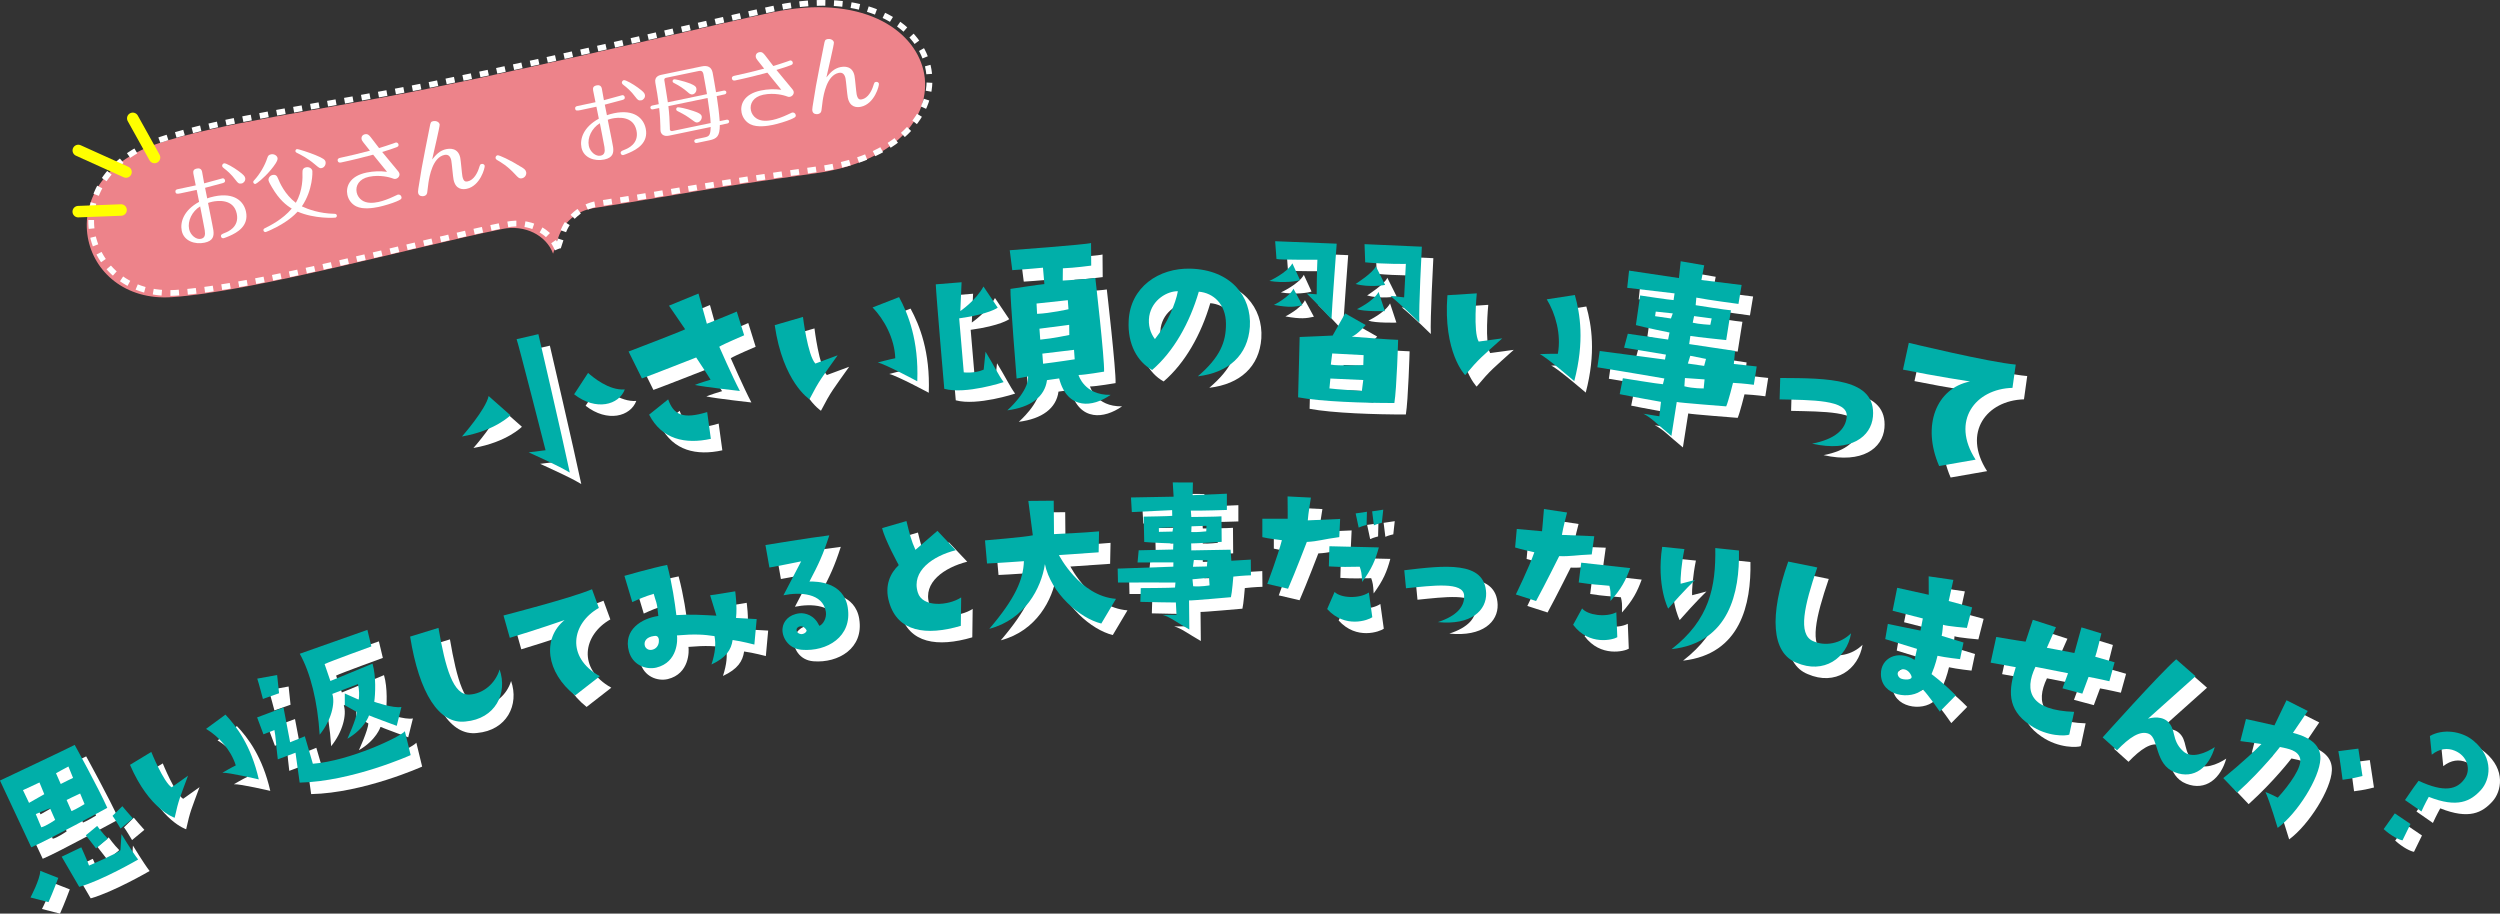 <?xml version="1.0" encoding="UTF-8"?><svg id="_レイヤー_2" xmlns="http://www.w3.org/2000/svg" viewBox="0 0 870.54 318.14"><rect x="0" y="0" width="870.54" height="318.14" fill="#333333" stroke="none"/><defs><style>.cls-1{fill:#fed600;stroke:#ff0;stroke-linecap:round;stroke-miterlimit:10;stroke-width:4px;}.cls-2{fill:none;stroke:#fff;stroke-dasharray:0 0 3 3;stroke-linejoin:round;stroke-width:2px;}.cls-3{fill:#fff;}.cls-3,.cls-4,.cls-5{stroke-width:0px;}.cls-4{fill:#ed838a;}.cls-5{fill:#00afa9;}</style></defs><g id="mv"><path class="cls-3" d="M41.37,285.3s-21.03,11.48-26.49,13.74l-10.89-23.24s24.22-11.42,26.02-12.42c0,0,8.2,14.88,11.35,21.91ZM17.75,276.47l-5.75,2.67,2.11,4.43,5.31-3.02-1.68-4.09ZM18.04,307.25l6.26,2.45s-1.96,5.27-3.41,8.44l-6.28-1.62s3.34-6.28,3.42-9.28ZM21.44,285.52c-.61.02-4.98,1.97-4.98,1.97l1.92,4.59c1.67-.39,4.83-2.58,4.83-2.58l-1.76-3.98ZM27.82,270.91c-.84.4-4.32,2.34-4.32,2.34l1.65,3.75c.87-.48,4.29-2.12,4.29-2.12l-1.62-3.98ZM31.59,312.83l-6.12-10.51,6.84-3.27s2.32,5.16,2.69,6.36c0,0,9.83-4.21,10.94-5.36l.35-5.61s3.64,6.04,5.81,8.86c0,0-12.56,7.3-20.52,9.52ZM31.9,280.32c-1.32.56-4.71,2.25-4.71,2.25l1.71,3.87c1.57-.61,4.55-2.45,4.55-2.45l-1.54-3.67ZM33.89,294.86l3.95-3.26s1.87,2.62,3.7,4.43l-4.09,3.4s-3.04-3.92-3.56-4.57ZM45.99,292.53s-2.13-3.6-2.81-4.44l3.42-3.36s3.05,3.64,3.67,4.24l-4.29,3.56Z"/><path class="cls-3" d="M49.27,270.33l7.41-4.5s4.26,10.54,7.09,12.33l5.71-4.06c-2.78,7.55-3.27,8.3-4.66,14.66,0,0-8.83-2.78-15.55-18.43ZM86.1,270.53c-1.71-5.55-6.15-10.23-10.35-12.72l6.75-4.97c3.84,4.05,8.92,10.75,11.62,22.56,0,0-10.44-2.45-12.68-2.32,0,0,3.25-1.89,4.66-2.55Z"/><path class="cls-3" d="M108.35,276.54l-1.45-10.43-6.17,2.31c-.69-5.69-.69-7.73-1.17-10.2l-3.82,1.48s-1.73-4.53-2.21-5.88l9.19-3.45,2.3,12.1,5.13-2.08,2.79,9.56c12.89-1,30.6-9.43,32.04-11.33l2.02,8.32s-20.41,9.19-38.66,9.58ZM93.57,240.31l6.93-1.26.67,6.35-5.62,1.99s-1.48-5.67-1.97-7.08ZM143.78,250.18l-1.63,6.57s-8.86-3.26-9.65-3.64c0,0-1.41,4.58-7.54,8.13,0,0,3.22-6.94,3.29-9.33l-4.19-2.34v-4.09s4.86,2.17,4.86,2.17c.19-1.71.22-3.11-.27-5.44l-8.94,3.42c1.08,3.24-.36,9.22-4.4,14.21-.74-11.6-3.18-21.48-6.93-28.19l23.55-8.32,1.38,5.77s-14.37,5.21-16.28,6.15l2.01,5.88s9.85-4.01,14.67-6.04c1.3,4.42.98,10.79.61,13.29,0,0,6.7,2.37,9.46,1.79Z"/><path class="cls-3" d="M156.68,222.64c2.4,14.01,5.14,23.57,10.81,23.22,4.79-.27,9.02-3.88,10.48-8.73,2.88,8.28-1.45,17.18-11.88,18.11-9.15,1.07-16.11-9.76-19.28-29.57l9.86-3.03Z"/><path class="cls-3" d="M212.87,239.47l-8.61,6.7c-10.17-8.1-11.51-19.82-3.67-26.26,0,0-9.59,3.36-19.07,6.19l-2.19-7.78s23.71-6.1,30.82-9.14l2.38,6.51c-9.52,5.4-11.57,17.15.34,23.78Z"/><path class="cls-3" d="M260.3,219.18l7.19.4-.81,8.87s-4.43-1.17-7.57-1.59c-.5,3.4-2.21,6.11-7.36,8.52,1.34-4.22,1.57-7.06,1.05-9.87-3.67-.57-6.89-.78-13.07-.25.22,1.35.43,9.37-7.24,11.22-3.64.82-8.2-.95-9.49-5.63-2.1-7.62,4.51-11.54,10.24-12.36-.46-5.24-.91-4.95-1.61-7.72-3.28,1-5.14,1.84-7.46,2.89l-2.74-9.14s9.76-2.8,14.88-3.81c1.81,6.86,2.65,12.97,3.21,17.48,5.2-.33,8.81-.06,13.94.2l-2.18-7.1s5.98-.87,8.73-1.38c0,0,.75,5.11.29,9.27ZM233.43,226.7c-.21-1.29-.99-1.38-1.78-1.22-2.59.35-3.6,1.9-3.06,3.56.5,1.17,1.88,1.7,3.36.89,1.25-.71,1.59-2.11,1.48-3.23Z"/><path class="cls-3" d="M299.2,215.56c1.64,10.19-7.28,15.39-15.95,14.71-5.03-.39-7.12-4.77-6.75-7.54.26-2.31,2.07-4.74,5.97-5.18,1.8-.16,5.13.56,6.81,4.38,1.26-.39,2.65-2.69,2.3-4.9-1.05-6.57-9.1-6.91-14.77-5.75l6.16-11.81s-8.29,1.71-11.05,2.15l-1.38-7.83s16-2.63,22.24-3.38c-2.23,6.9-3.74,10.04-6.92,16.09,2.7-.06,11.92.16,13.35,9.06ZM284.86,223.47c-.28-.58-.95-1.23-1.67-1.37-1.09-.14-2.1.65-1.76,1.6.34.95,1.18,1.07,1.63,1.12,1.37-.09,1.91-1.06,1.8-1.36Z"/><path class="cls-3" d="M323.6,210.32c1.57,5.26,10.57,4.69,15.1,1.71l-.13,9.9c-12.15,3.58-21.97,2.06-24.94-8.17-1.78-5.98.52-10.33,3.33-12.98,0,0-4.87-8.81-5.79-12.89l8.47-2.45c1.09,4.44,1.69,6.87,3.13,10.02l7.66-6.61,6.37,6.75c-7.96,2.01-15.53,7.23-13.2,14.72Z"/><path class="cls-3" d="M347.01,192.17s14.12-1.15,16.63-1.77l-1.56-11.97,8.84-.08.1,11.64s11.12-.5,15.69-.96l-.15,7.3-13.83.95s7.27,14.3,19.87,15.25l-5.11,8.6c-7.49-1.82-17.53-10.56-19.64-20.69-1.26,8.38-6.95,19.26-19.36,22.53,9.13-10.7,11.83-17.19,12.05-23.56,0,0-9.3.68-12.84.81l-.71-8.05Z"/><path class="cls-3" d="M413.46,213.8s-9.51-.1-12.37-.22l.14-4.79s10.63-.05,11.93-.2l.15-1.74s-17.03-.06-20.01,0l-.11-4.85s15.9-.54,19.38-.68l.03-1.49s-11.62,0-12.49.03l.4-4.24s8.63-.19,11.99-.27l.08-2.11s-7.77-.26-10.14-.52l-.19-8.82s9.07-.14,9.94-.28l-.04-1.99s-13.29.67-14.03.68l-.3-5.09,14.85-.27-.3-4.97,7.02.03-.09,4.41,11.92-.51v5.66s-8.94.32-12.55.22l.17,2.23s9.38-.08,10.5-.23l.07,8.89s-9.06.57-10.62.55l.05,2.42,13.67-.24.27,3.85,6.77-.4.06,5.47s-2.73.06-6.14.45c0,0-.44,5.6-.84,7.17,0,0-13.83,1.24-14.58,1.13l.1,10.13c-4.41-2.51-6.75-4.39-9.25-5.08l4.78-.04-.22-4.28ZM412.56,187.53l-5.03.3.03,1.37c1.99-.04,4.72-.1,4.72-.1l.28-1.56ZM418.82,189.26c1.87.15,5.22-.24,5.22-.24l.08-1.93-5.22.18-.08,1.99ZM419.24,205.72l.24,2.42c2.62.25,5.71-.31,5.71-.31l-.18-2.67-5.77.56ZM419.4,201.36l4.85-.11.2-2.12-4.73-.14-.32,2.37Z"/><path class="cls-3" d="M443.57,191.03v-6.4s5.83.03,8.82,0c0,0,.04-3.67-.04-7.77l8.13.41s-.96,5.76-1.09,7.93l11.27-.5-.3,6.33c-5.55.72-7.31,1.48-11.3,1.68,0,0-4.02,10.52-6.54,16.3l-7.23-1.69s3.75-9.97,5.08-15.22c0,0-5.02-.57-6.81-1.06ZM466.14,216.08l2.59-5.96c2.12,2.17,8.51,2.47,11.93.2l1.2,8.61c-1.4,1.02-9.5,4.03-15.71-2.85ZM484.13,194.62c-1.18,4.38-2.38,7.33-5.8,12.03-.16-3.11-.33-3.74-.85-5.31-4.23,0-5.54.22-10.75-.11l.19-7.02,17.21.41ZM477.11,187.72l-1.05-4.94,3.93-.58-.12,4.6s-1.63.39-2.76.92ZM485.17,186.07s-1.63.33-2.76.86l-.61-4.87,3.87-.58-.5,4.59Z"/><path class="cls-3" d="M513.84,211.39c-.26-4.94-10.9-3.48-20.25-2.55l-.6-6.27c13.95-1.65,28.1-3.41,28.51,7.96.19,5.93-5.13,11.27-16.82,10.1,6.57-2.13,9.37-5.42,9.15-9.23Z"/><path class="cls-3" d="M531.59,194.63l.58-6.44s5.88.57,8.79.8c0,0,.36-3.59.67-7.74l8.05,1.21s-1.48,5.64-1.8,7.8l11.27.46-.88,6.34c-5.53.22-7.41.75-11.33.59,0,0-5.02,10.1-8.05,15.63l-7.05-2.28s4.71-9.64,6.44-14.69c0,0-4.94-1.09-6.69-1.67ZM551.79,221.56l3.12-5.7c1.91,2.35,8.25,3.23,11.92,1.35l.34,8.68c-1.42.89-9.82,3.09-15.38-4.33ZM554.61,199.93l17.05,1.9c-1.57,4.26-3.04,7.15-6.87,11.45.11-3.05,0-3.75-.37-5.3-4.2-.44-5.53-.34-10.69-1.15l.88-6.9Z"/><path class="cls-3" d="M594.23,205.95s-3.9,3.76-9.34,9.98c0,0-4.11-7.86-2.1-21.51l7.75.78c-1.05,5.18-1.45,10.28-1.31,12.07l5-1.31ZM609.53,195.7c.29,14.6-3.36,32.07-23.46,34.35,13.23-10.28,15.43-21.63,15.22-35.21l8.24.86Z"/><path class="cls-3" d="M636.8,201.61c-4.59,13.45-6.75,23.16-1.61,25.57,4.33,2.05,9.78.91,13.38-2.66-1.43,8.65-9.49,14.39-19.09,10.22-8.55-3.44-9.48-16.27-2.79-35.19l10.11,2.05Z"/><path class="cls-3" d="M661.34,221.24s9.8,2.06,11.4,2.34l.82-4.22s-8.85-2.26-10.53-2.69l1.6-7.99,10.99,2.43-.03-6.42,8.6,1.24-1.62,7.35,8.16,2.21-1.83,7.16s-7.09-.6-8.31-1.1c0,0-.21,2.83-.47,3.86l7.61,2.33-1.22,5.78s-5.24-.57-7.84-1.17c0,0-.7,3.22-2.08,6.39,0,0,4.16,3.05,8.43,7.41l-5.55,5.64s-3.93-5.69-5.91-7.73c-4.12,3.82-14.54,2.44-14.6-5.34-.08-5.47,5.74-8.66,11.72-4.95,0,0,.65-3.04.85-3.82l-11.06-3.41.9-5.28ZM666.46,237.05c-2.16.15-2.03,2.43-.68,3.16.95.56,4.43.75,3.8-.82-.46-1.21-1.61-2.47-3.12-2.34Z"/><path class="cls-3" d="M738.54,241.22s-4.98-1.13-7.27-1.51l-2.17,5.83-6.91-1.85,1.93-5.26s-6.44-1.25-11.34-2.23c-4.12,8.62-1.7,15.14,13.47,15.68l-1.7,7.93c-1.05.46-7.61.86-13.67-3.33-8.18-5.55-7.47-12.35-4.96-20.16,0,0-7.52-1.32-8.75-1.57l1.95-8.95s9.52,1.61,10.22,1.63l2.52-7.61,8.05,2.59-3.16,7.16s6.95,1.28,9.58,1.82l2.46-8.93,6.95,2.12s-1.8,7.38-2.15,8.11l6.75,1.93-1.82,6.59Z"/><path class="cls-3" d="M775.22,264.15c-1.91,6.84-7.12,11.45-13.94,8.75-6.96-2.68-5.55-11.81-8.96-13.35-3.08-1.36-6.95,1.35-11.14,5.72l-5-4.49s19.44-21.76,25.6-27.21l6.74,5.9s-15.22,13.63-16.56,14.8c0,0,3.98-1.35,6.65.79,3.36,2.78,1.3,6.53,5.56,10.49,2.95,2.83,8.1.58,11.05-1.4Z"/><path class="cls-3" d="M784.13,262.05l1.95-7.67s5.75,1.23,9.91,2.21l4.21-8.75,7.4,3.73s-3.5,5.21-5.16,7.62c6.68,1.74,9.76,4.7,9.55,9.12-.28,6.54-7.91,18.85-14.87,23.98,0,0-2.73-9.19-4.25-12.51,1.32.55,2.58,1.07,4.29,1.97,4.03-4.39,8.63-10.82,7.75-13.74-.81-2.76-4.08-3.3-7-3.9,0,0-5.9,7.78-14.9,15.91l-4.83-5.08s7.72-6.16,13.29-11.86c0,0-3.35-.51-7.38-1.03ZM819.72,275.52s-1.02-7.95-1.47-9.95l6.96-.89,1.44,9.54c-2.96.66-2.51.71-6.93,1.31Z"/><path class="cls-3" d="M834.03,292.71l3.88-5.48,5.46,3.7-2.78,5.69c-1.13-.16-3.83-1.44-6.55-3.91ZM850.78,266.8l-.65-6.52c4.45-2.55,11.01-1.83,15.21,1.69,7.34,6.15,5.65,13.7,2.6,17.07-3.59,3.98-8.18,6.42-18.2,2.44,0,0-1.36,2.4-2.56,5.09l-5.72-3.98c1.08-1.52,2.47-3.74,4.73-6.71,8.99,4.21,13.49,3.11,16.15-.88,2.12-3.08.86-7.78-3.54-9.59-2.49-1.04-5.25-.8-8.02,1.38Z"/><path class="cls-3" d="M181.74,148.61s-5.21,5.34-16.88,7.39c0,0,8.31-9.41,9.29-14.1l7.59,6.71ZM188.1,161.51l5.87-.73s-9.6-37.65-10.08-38.67l7.58-1.75s8.35,35.91,10.94,48.2c-4.93-2.89-8.94-4.49-14.32-7.05ZM208.78,133.86c1.63,1.42,7.23,6.19,12.79,5.75-2.02,5.4-10.02,7.63-17.65,1.69l4.85-7.44Z"/><path class="cls-3" d="M261.66,140.15s-12.12-1.34-15.7-2.1c0,0,1.31-.61,5.48-1.84,0,0-3.9-6.15-5.02-7.73,0,0-16.15,6.35-18.89,7.3l-4.65-9.37s17.51-6.68,19.7-7.75l-5.63-8.22,10.27-4.22,2.92,10.51s8.49-3.36,10.42-4.24l2.57,8.26s-7.2,3.05-8.67,3.99c0,0,4.53,10.36,7.18,15.4ZM250.25,147.49l1.28,9.32c-8.97,1.96-17.07.17-21.5-8.42l6.63-5.33c1.99,5.53,5.24,6.95,13.59,4.43Z"/><path class="cls-3" d="M273.77,117.22l9.84-2.86s1.62,13.34,4.31,16.24l7.77-2.88c-5.49,7.77-6.28,8.47-9.82,15.31,0,0-9.23-5.89-12.1-25.8ZM315.75,128.75c-.24-6.86-3.88-13.56-7.91-17.69l9.23-3.6c3.14,5.81,6.88,15.01,6.34,29.31,0,0-11.17-6-13.76-6.54,0,0,4.29-1.16,6.1-1.48Z"/><path class="cls-3" d="M338.84,102.26l-.44,10.05s5.4-3.64,8.06-8.54l4.96,7.37s-3,2.28-13.42,3.71l1.6,18.81s3.79.46,6.93-.95l.65-6.23c3.1,5.07,4.5,8.14,6.3,10.58,0,0-13.23,4.36-20.67,2.33,0,0-2.8-32.19-2.96-36.38l9-.73ZM390.69,141.53c-3.22,2.22-6.82,3.45-9.95,2.94-3.5-.55-6.49-3.13-7.93-8.7l-4.23.6c-.75,5.8-5.71,9.48-13.81,10.51,0,0,7.48-6.51,7.23-11.8l-4,.73s-2.33-28.69-2.14-31.21c0,0,10.19-1.56,11.81-1.68l-.49-5.71s-6.36.61-10.69.86l-.88-6.93s26.59-1.95,28.31-2.52l.06,7.87s-5.76.79-9.87.94l-.05,4.27s9.39-.54,11.35-.91c0,0,3.24,28.11,3.05,32.62,0,0-6.76,1.16-8.9,1.17,0,0,1.99,7.07,11.11,6.92ZM365.13,113.29c4.62-.19,10.93-1.61,10.93-1.61l-.23-3.15-10.89,1.17.19,3.59ZM366.23,122.27c4.39-.4,10.12-1.63,10.12-1.63l-.04-3.53-10.36,1.35.28,3.81ZM377.98,125.82l-11.02,1.32.26,3.52c4.67-.56,11.01-1.54,11.01-1.54l-.24-3.3Z"/><path class="cls-3" d="M430.9,116.71c-.05-6.83-4.38-10.72-9.46-11.14-3.18,10.93-8.8,20.88-16.24,27.26-5.12-2.84-8.61-8.95-8.18-17.11.52-11.69,10.46-18.48,21.55-18.17,13.89.4,21.33,9.52,20.65,20.26-.7,9.86-7.34,15.93-18.12,17.23,7.81-6.68,9.84-12.01,9.8-18.32ZM414.16,105.41c-3.53-.08-8.98,2.81-9.98,8.7-.46,3.17.4,5.87,1.98,7.97,4.24-5.29,7.26-12.47,7.99-16.67Z"/><path class="cls-3" d="M446.03,101.83s6.27-2.88,7.99-6.13l2.67,5.82c-1.04.41-5.62,1.14-10.66.31ZM447.6,110.18s5.46-2.76,6.8-5.65l3.12,5.76c-2.66.57-4.44.88-9.92-.11ZM459.04,106.22l3.45.26s.05-8.23.25-12.04c0,0-12.93.09-14.25-.25l-.46-6.19s19.15.78,21.43.85c0,0-1.72,23.16-1.82,26.32,0,0-5.82-6.36-8.6-8.95ZM489.53,144.33c-10.36.03-25.7-.48-33.51-1.98l.54-21c5.52-.19,8.39-.39,11.48-.5,0,0,3.43-6.13,4.37-7.72l7.14,4.06s-2.98,3.43-4.83,4.03c0,0,13.78,1.11,16.13,1.12,0,0-.48,16.96-1.31,22ZM478.7,136.33l-11.44-.52-.33,3.44c1.61.27,11.29.89,11.29.89l.49-3.8ZM467.41,130.96c2.48.52,11.31.15,11.31.15l.11-3.45-10.93-.58-.49,3.88ZM483.09,96.72l3.24,6.5s-5.4,1-10.28-.34c0,0,6.15-3.91,7.04-6.16ZM484.04,105.65l2.21,6.69s-7.43.2-9.75-.69c0,0,5.82-2.75,7.54-6ZM499.11,89.9s-1.15,21.64-.87,26.42c0,0-5.98-5.93-10.13-9.3,0,0,3.22.33,4.83.53l.6-11.66s-6.98.14-14.16-.54l-.23-6.33,19.96.88Z"/><path class="cls-3" d="M508.01,106.8l10.23-.65s-1.33,13.37.66,16.79l8.21-1.12c-7.05,6.38-7.98,6.89-12.92,12.8,0,0-7.72-7.76-6.18-27.82ZM546.46,127.22c1.26-6.75-.83-14.08-3.86-18.99l9.79-1.5c1.8,6.35,3.44,16.15-.21,29.98,0,0-9.59-8.29-12-9.39,0,0,4.44-.2,6.28-.11Z"/><path class="cls-3" d="M582.39,143.93s-11.07-1.97-14.38-2.68l1.1-5.55s12.4,2.02,13.94,2.09l.51-2s-19.84-3.39-23.33-3.9l.82-5.67s18.64,2.48,22.72,2.99l.33-1.73s-13.55-2.26-14.57-2.41l1.3-4.86s10.1,1.46,14.03,2.03l.5-2.45s-9.01-1.82-11.72-2.59l1.49-10.32s10.6,1.61,11.64,1.61l.34-2.33s-15.62-1.82-16.49-1.94l.65-5.99,17.36,2.59.62-5.85,8.18,1.41-.97,5.13,14,1.73-1.1,6.59s-10.49-1.37-14.67-2.2l-.23,2.64s10.95,1.74,12.28,1.78l-1.65,10.37s-10.67-1.1-12.48-1.44l-.41,2.83,15.98,2.39-.43,4.54,7.96.86-1,6.39s-3.2-.46-7.25-.68c0,0-1.6,6.45-2.37,8.19,0,0-16.37-1.26-17.22-1.53l-1.86,11.83c-4.65-3.79-7.01-6.43-9.79-7.73l5.58.88.58-5.04ZM586.48,113.13l-5.92-.63-.23,1.6c2.33.34,5.52.8,5.52.8l.63-1.76ZM590.72,135.64l-.19,2.87c3,.81,6.72.75,6.72.75l.31-3.15-6.83-.47ZM591.74,130.59l5.67.82.65-2.43-5.48-1.09-.84,2.7ZM593.43,116.37c2.15.53,6.13.74,6.13.74l.47-2.23-6.12-.81-.48,2.3Z"/><path class="cls-3" d="M647.07,148.99c.41-5.83-12.28-5.66-23.38-5.92l.21-7.45c16.6.08,33.45.06,32.29,13.45-.64,6.99-7.65,12.48-21.19,9.42,8.02-1.55,11.77-5,12.07-9.5Z"/><path class="cls-3" d="M691.94,164.06l-12.7,2.22c-6.11-14.1-1.01-27.07,10.74-29.44,0,0-11.88-1.81-23.33-4.13l2.03-9.33s28.12,6.8,37.23,7.57l-1.13,8.11c-12.93.35-21.59,11.48-12.84,25Z"/><path class="cls-4" d="M192.6,88.33c-2.41-6.49-9.91-10.16-17.6-8.61-29.91,6.03-87.12,21.9-115.25,23.76-32.55,2.16-43.51-40.14-5.33-53.31,20.97-7.23,58.01-11.85,94.47-19.26,50.44-10.25,101.25-22.7,120.28-26.66,60.89-12.67,73.86,47.88,14.76,56.1-41.72,5.81-45.98,7.26-77.31,12.13-5.9.92-10.6,5.21-12.26,10.36l-1.76,5.47h0Z"/><path class="cls-2" d="M194.13,86.8c-2.41-6.49-9.91-10.16-17.6-8.61-29.91,6.03-87.12,21.9-115.25,23.76-32.55,2.16-43.51-40.14-5.33-53.31,20.97-7.23,58.01-11.85,94.47-19.26,50.44-10.25,101.25-22.7,120.28-26.66,60.89-12.67,73.86,47.88,14.76,56.1-41.72,5.81-45.98,7.26-77.31,12.13-5.9.92-10.6,5.21-12.26,10.36l-1.76,5.47h0Z"/><path class="cls-3" d="M77.44,62.11c.34-.07.8.1.91.65.11.55-.13.81-.78,1-2.55.71-3.65,1-6.16,1.64.26,1.23.48,2.45.74,3.68.61-.22,1.43-.48,2.46-.69,7.09-1.47,10.31,1.78,11.05,5.34,1.04,4.99-3.12,7.3-5.79,8.45-.66.29-1.74.72-1.99.77-.46.1-.85-.18-.94-.64-.11-.55.23-.77,1.36-1.21,1-.39,5.12-2.02,4.14-6.7-1.08-5.19-6.55-4.57-8.5-4.16-.6.13-1.11.29-1.5.43,1.49,7.44,1.76,8.89,1.86,9.52.26,1.98-.04,3.69-3.08,4.32-3.36.7-7.19-.57-7.93-4.13-.64-3.07.72-7.19,6.04-10.09-.23-1.24-.56-2.82-.84-4.17-1.8.4-3.72.8-5.53,1.18-1.29.27-1.72.24-1.86-.45-.11-.52.18-.85.7-.95.75-.16,6.03-1.25,6.36-1.35-.13-.63-.73-3.53-.83-4.11-.12-.87-.01-1.49,1.22-1.75.57-.12,1.56-.14,1.82,1.12.13.6.62,3.4.72,4.04,1.42-.39,5.97-1.66,6.32-1.73ZM65.84,79.74c.45,2.15,2.46,3.77,4.1,3.43,1.38-.29,1.62-1.29,1.35-3.01-.19-1.19-1.3-6.68-1.6-8.29-2.84,1.73-4.42,5.11-3.84,7.87ZM82.14,62.81c-1.66-2.23-3.1-3.4-4.17-4.22-.36-.28-.54-.46-.6-.71-.09-.43.2-.91.66-1.01.63-.13,3.29,1.41,4.91,2.6,1.98,1.44,2.32,1.94,2.44,2.52.2.95-.56,1.76-1.19,1.89-.98.2-1.34-.11-2.05-1.07Z"/><path class="cls-3" d="M88.5,62.78c1.96-2.11,3.73-5.12,4.58-7.78.22-.67.43-1.08,1.29-1.26.95-.2,2.07.32,2.28,1.29.19.92-1.2,2.73-2.3,4.07-2.59,3.11-5.09,4.89-5.38,4.95-.29.06-.68-.13-.77-.53-.07-.34.12-.56.29-.75ZM94.69,65.2c-.33-.56-1.07-1.81-1.17-2.33-.17-.83.42-1.73,1.39-1.94,1.03-.21,1.52.25,1.84,1.08.67,1.66,2.41,5.67,6.25,8.61,2.51-4.2,2.37-9.03,2.32-10.42-.05-1.1.24-1.73,1.27-1.94.98-.2,1.98.31,2.18,1.25.05.23.24,6.63-3.66,12.35,2.12,1,6.15,2.49,11.32,2.59.39,0,.77.11.86.54.08.37-.18.73-.52.8-.26.05-7.14.5-13.13-2.09-1.17,1.26-3.77,3.78-9.17,6.28-.19.1-1.64.76-1.93.82-.34.07-.72-.15-.8-.52-.08-.4.11-.62.52-.83,1.6-.78,6.22-3.06,9.33-6.82-1.88-1.14-4.35-3.05-6.9-7.43ZM103.4,51.92c.4-.08,4.45,1.26,6.38,2.05,2.91,1.19,3.43,1.68,3.58,2.37.2.95-.39,2-1.34,2.19-.63.13-.8.05-2.47-1.37-2.44-2.07-4.71-3.21-6.24-3.97-.13-.06-.38-.25-.43-.48-.08-.4.21-.73.52-.8Z"/><path class="cls-3" d="M118.68,56.59c-.55.11-.97-.07-1.09-.61-.17-.8.64-.97.81-1.01,3.5-.73,6.94-1.59,10.41-2.5-2.51-3.13-2.79-3.46-2.89-3.95-.19-.89.3-1.59,1.16-1.77,1-.21,1.45.33,2.05,1.07.45.59,2.46,3.2,2.87,3.74,1.12-.35,3.46-1.08,4.82-1.57.22-.08.83-.32,1-.36.34-.07.83.13.94.64.15.72-.38.89-.97,1.1-1.25.47-2.2.79-4.71,1.55,1.09,1.33,2.88,3.5,3.96,4.78,1.75,2.06,1.94,2.29,2.05,2.78.18.86-.53,1.64-1.27,1.79-.49.1-.68.02-1.66-.34-.22-.07-3.75-1.2-7.65-.38-3.53.73-4.79,3.18-4.31,5.45.23,1.12.91,2.09,1.79,2.71,1.69,1.21,4.07.98,5.79.62,1.58-.33,3.69-1.13,5.13-1.82.27-.12,1.47-.72,1.64-.76.55-.11,1.13.24,1.25.82.16.77-.37.97-1.79,1.6-1.51.64-4.3,1.49-6.14,1.88-1.89.39-5.46.96-7.79-.18-1.53-.73-2.74-2.21-3.12-4.05-.56-2.67.63-6.48,6.71-7.74,2.32-.48,4.73-.57,7.1-.25-1.61-2-4.07-5.02-4.84-5.97-2.32.66-7.7,1.99-11.26,2.73Z"/><path class="cls-3" d="M155.51,51.92c1.03-.21,4.02-.54,4.76,3.02.21,1,.57,5.6.75,6.49.36,1.75,1.03,1.91,1.83,1.74,2.18-.45,3.44-3.05,3.94-4.65.39-1.16.39-1.31.9-1.42.57-.12,1,.21,1.09.61.14.66-1.53,7.05-6.26,8.04-1.52.32-3.88.21-4.58-3.18-.22-1.03-.6-5.74-.79-6.66-.26-1.26-.89-2.27-2.38-1.96-4.16.87-5.23,7.53-5.57,9.63-.1.53-.35,2.92-.43,3.41-.03.28-.16,1.08-1.23,1.3-.49.1-1.69.08-1.93-1.07-.11-.55-.13-.63,1.24-8.73.37-2.11,1.91-9.95,2.81-14.42.26-1.34.33-1.72,1.19-1.89.8-.17,2.04.15,2.25,1.15.12.57-2.21,10.25-2.61,12.19,1.32-1.59,2.53-3.1,5.02-3.62Z"/><path class="cls-3" d="M181.46,58.1c1.03.65,1.58.99,1.76,1.82.2.98-.46,1.95-1.44,2.16-.98.2-1.37-.25-2.41-1.38-2.67-2.89-4.84-4.14-6.21-4.94-.41-.24-.54-.43-.59-.66-.11-.55.31-.96.65-1.03.57-.12,4.38,1.63,8.23,4.04Z"/><path class="cls-3" d="M216.63,33.15c.34-.07.8.1.91.65.11.55-.13.81-.78,1-2.55.71-3.65,1-6.16,1.64.26,1.23.48,2.45.74,3.68.61-.22,1.43-.48,2.46-.69,7.09-1.47,10.31,1.78,11.05,5.34,1.04,4.99-3.12,7.3-5.79,8.45-.66.29-1.74.72-1.99.77-.46.1-.85-.18-.94-.64-.11-.55.23-.77,1.36-1.21,1-.39,5.12-2.02,4.14-6.7-1.08-5.19-6.55-4.57-8.5-4.16-.6.13-1.11.29-1.5.43,1.49,7.44,1.76,8.89,1.86,9.52.26,1.98-.04,3.69-3.08,4.32-3.36.7-7.18-.57-7.93-4.13-.64-3.07.72-7.19,6.04-10.09-.23-1.24-.56-2.82-.84-4.17-1.8.4-3.72.8-5.53,1.18-1.29.27-1.72.24-1.86-.45-.11-.52.18-.85.7-.95.75-.16,6.03-1.25,6.37-1.35-.13-.63-.73-3.53-.83-4.11-.12-.87-.01-1.49,1.22-1.75.57-.12,1.56-.14,1.82,1.12.13.6.62,3.4.72,4.04,1.42-.39,5.97-1.66,6.32-1.73ZM205.03,50.78c.45,2.15,2.46,3.77,4.1,3.43,1.38-.29,1.62-1.29,1.35-3.01-.19-1.19-1.3-6.68-1.6-8.29-2.84,1.73-4.42,5.11-3.84,7.87ZM221.33,33.85c-1.66-2.23-3.1-3.4-4.17-4.22-.36-.28-.54-.46-.6-.71-.09-.43.2-.91.66-1.01.63-.13,3.29,1.41,4.91,2.6,1.98,1.44,2.32,1.94,2.44,2.52.2.95-.56,1.76-1.19,1.89-.98.2-1.34-.11-2.05-1.07Z"/><path class="cls-3" d="M227.43,38.06c-.29.06-.82.08-.94-.46-.13-.6.4-.8.66-.86l2.24-.47c-.34-2.62-.7-4.8-1.19-7.45-.41-2.25,1.51-2.65,2.17-2.79l13.98-2.91c2.07-.43,3.4.22,3.8,2.17.19.89.94,5.37,1.18,6.82l2.64-.55c.29-.06.82-.08.94.49.12.6-.41.77-.67.83l-2.67.56c.49,3.37.79,5.37,1.04,8.74l2.32-.48c.29-.06.82-.08.94.49.12.6-.41.77-.67.83l-2.55.53c0,3.86-.99,4.76-3.63,5.31l-4.3.9c-.29.06-.82.08-.94-.49-.12-.6.41-.77.67-.83l2.84-.59c1.58-.33,2.12-.62,2.18-3.63l-14.52,3.02c-1.92.4-2.73-.6-2.92-1.49-.09-.43-.05-.68-.08-1.81-.03-1.46-.11-3.54-.42-6.32l-2.12.44ZM246.18,32.78c-.23-1.27-.95-5.55-1.24-6.96-.22-1.06-.77-1.28-1.61-1.1l-11.25,2.34c-.32.07-.83.17-.75.85.3,2.15.95,5.58,1.22,7.71l13.63-2.84ZM232.74,36.96c.31,2.48.44,5,.51,7.5,0,.45-.01.51.01.63.14.69.77.56,1,.51l13.2-2.75c-.13-2.34-.23-2.98-1.07-8.73l-13.66,2.84ZM241.23,32.85c-.75.16-1.26-.31-1.71-.72-1.4-1.24-2.82-2.2-4.8-3.22-.23-.1-.43-.21-.5-.53-.07-.32.13-.69.53-.77.34-.07,2.49.47,3.71.84,3.78,1.19,3.91,1.79,4.02,2.37.17.8-.34,1.84-1.25,2.03ZM235.97,37.36c.37-.08,2.8.38,5.41,1.27,1.35.47,2.77.95,2.96,1.84.19.92-.52,1.96-1.35,2.14-.6.13-.84,0-1.94-.82-2.11-1.51-2.32-1.67-5.07-3.08-.23-.1-.44-.24-.5-.55-.08-.4.18-.73.49-.79Z"/><path class="cls-3" d="M255.96,28.02c-.55.11-.97-.07-1.09-.61-.17-.8.64-.97.81-1.01,3.5-.73,6.94-1.59,10.41-2.5-2.51-3.13-2.79-3.46-2.89-3.95-.19-.89.3-1.59,1.16-1.77,1-.21,1.45.33,2.05,1.07.45.59,2.46,3.2,2.87,3.74,1.12-.35,3.46-1.08,4.82-1.57.22-.08.83-.32,1-.36.34-.07.83.13.94.64.15.72-.38.89-.97,1.1-1.25.47-2.2.79-4.71,1.55,1.09,1.33,2.88,3.5,3.96,4.78,1.75,2.06,1.94,2.29,2.05,2.78.18.86-.53,1.64-1.27,1.79-.49.1-.68.02-1.66-.34-.22-.07-3.75-1.2-7.65-.38-3.53.73-4.79,3.18-4.31,5.45.23,1.12.91,2.09,1.79,2.71,1.69,1.21,4.07.98,5.79.62,1.58-.33,3.69-1.13,5.13-1.82.27-.12,1.47-.72,1.64-.76.55-.11,1.13.24,1.25.82.16.77-.37.97-1.79,1.6-1.51.64-4.3,1.49-6.14,1.88-1.89.39-5.46.96-7.79-.18-1.53-.73-2.74-2.21-3.12-4.05-.56-2.67.63-6.48,6.71-7.74,2.32-.48,4.73-.57,7.1-.25-1.61-2-4.07-5.02-4.84-5.97-2.32.66-7.7,1.99-11.26,2.73Z"/><path class="cls-3" d="M292.79,23.35c1.03-.21,4.02-.54,4.76,3.02.21,1,.57,5.6.75,6.49.36,1.75,1.03,1.91,1.83,1.74,2.18-.45,3.44-3.05,3.94-4.65.39-1.16.39-1.31.9-1.42.57-.12,1,.21,1.09.61.14.66-1.53,7.05-6.26,8.04-1.52.32-3.88.21-4.58-3.18-.22-1.03-.6-5.74-.79-6.66-.26-1.26-.89-2.27-2.38-1.96-4.16.87-5.23,7.53-5.57,9.63-.1.53-.35,2.92-.43,3.41-.03.28-.16,1.08-1.23,1.3-.49.1-1.69.08-1.93-1.07-.11-.55-.13-.63,1.24-8.73.37-2.11,1.91-9.95,2.81-14.42.26-1.34.33-1.72,1.19-1.89.8-.17,2.04.15,2.25,1.15.12.57-2.21,10.25-2.61,12.19,1.32-1.59,2.53-3.1,5.02-3.62Z"/><line class="cls-1" x1="42.16" y1="73.13" x2="27.24" y2="73.7"/><line class="cls-1" x1="53.81" y1="54.84" x2="46.23" y2="41.21"/><line class="cls-1" x1="43.88" y1="59.9" x2="27.26" y2="52.39"/><path class="cls-5" d="M37.37,281.3s-21.03,11.48-26.49,13.74l-10.89-23.24s24.22-11.42,26.02-12.42c0,0,8.2,14.88,11.35,21.91ZM13.75,272.47l-5.75,2.67,2.11,4.43,5.31-3.02-1.68-4.09ZM14.04,303.25l6.26,2.45s-1.96,5.27-3.41,8.44l-6.28-1.62s3.34-6.28,3.42-9.28ZM17.44,281.52c-.61.02-4.98,1.97-4.98,1.97l1.92,4.59c1.67-.39,4.83-2.58,4.83-2.58l-1.76-3.98ZM23.82,266.91c-.84.4-4.32,2.34-4.32,2.34l1.65,3.75c.87-.48,4.29-2.12,4.29-2.12l-1.62-3.98ZM27.59,308.83l-6.12-10.51,6.84-3.27s2.32,5.16,2.69,6.36c0,0,9.83-4.21,10.94-5.36l.35-5.61s3.64,6.04,5.81,8.86c0,0-12.56,7.3-20.52,9.52ZM27.9,276.32c-1.32.56-4.71,2.25-4.71,2.25l1.71,3.87c1.57-.61,4.55-2.45,4.55-2.45l-1.54-3.67ZM29.89,290.86l3.95-3.26s1.87,2.62,3.7,4.43l-4.09,3.4s-3.04-3.92-3.56-4.57ZM41.99,288.53s-2.13-3.6-2.81-4.44l3.42-3.36s3.05,3.64,3.67,4.24l-4.29,3.56Z"/><path class="cls-5" d="M45.27,266.33l7.41-4.5s4.26,10.54,7.09,12.33l5.71-4.06c-2.78,7.55-3.27,8.3-4.66,14.66,0,0-8.83-2.78-15.55-18.43ZM82.1,266.53c-1.71-5.55-6.15-10.23-10.35-12.72l6.75-4.97c3.84,4.05,8.92,10.75,11.62,22.56,0,0-10.44-2.45-12.68-2.32,0,0,3.25-1.89,4.66-2.55Z"/><path class="cls-5" d="M104.35,272.54l-1.45-10.43-6.17,2.31c-.69-5.69-.69-7.73-1.17-10.2l-3.82,1.48s-1.73-4.53-2.21-5.88l9.19-3.45,2.3,12.1,5.13-2.08,2.79,9.56c12.89-1,30.6-9.43,32.04-11.33l2.02,8.32s-20.41,9.19-38.66,9.58ZM89.57,236.31l6.93-1.26.67,6.35-5.62,1.99s-1.48-5.67-1.97-7.08ZM139.78,246.18l-1.63,6.57s-8.86-3.26-9.65-3.64c0,0-1.41,4.58-7.54,8.13,0,0,3.22-6.94,3.29-9.33l-4.19-2.34v-4.09s4.86,2.17,4.86,2.17c.19-1.71.22-3.11-.27-5.44l-8.94,3.42c1.08,3.24-.36,9.22-4.4,14.21-.74-11.6-3.18-21.48-6.93-28.19l23.55-8.32,1.38,5.77s-14.37,5.21-16.28,6.15l2.01,5.88s9.85-4.01,14.67-6.04c1.3,4.42.98,10.79.61,13.29,0,0,6.7,2.37,9.46,1.79Z"/><path class="cls-5" d="M152.68,218.64c2.4,14.01,5.14,23.57,10.81,23.22,4.79-.27,9.02-3.88,10.48-8.73,2.88,8.28-1.45,17.18-11.88,18.11-9.15,1.07-16.11-9.76-19.28-29.57l9.86-3.03Z"/><path class="cls-5" d="M208.87,235.47l-8.61,6.7c-10.17-8.1-11.51-19.82-3.67-26.26,0,0-9.59,3.36-19.07,6.19l-2.19-7.78s23.71-6.1,30.82-9.14l2.38,6.51c-9.52,5.4-11.57,17.15.34,23.78Z"/><path class="cls-5" d="M256.3,215.18l7.19.4-.81,8.87s-4.43-1.17-7.57-1.59c-.5,3.4-2.21,6.11-7.36,8.52,1.34-4.22,1.57-7.06,1.05-9.87-3.67-.57-6.89-.78-13.07-.25.22,1.35.43,9.37-7.24,11.22-3.64.82-8.2-.95-9.49-5.63-2.1-7.62,4.51-11.54,10.24-12.36-.46-5.24-.91-4.95-1.61-7.72-3.28,1-5.14,1.84-7.46,2.89l-2.74-9.14s9.76-2.8,14.88-3.81c1.81,6.86,2.65,12.97,3.21,17.48,5.2-.33,8.81-.06,13.94.2l-2.18-7.1s5.98-.87,8.73-1.38c0,0,.75,5.11.29,9.27ZM229.43,222.7c-.21-1.29-.99-1.38-1.78-1.22-2.59.35-3.6,1.9-3.06,3.56.5,1.17,1.88,1.7,3.36.89,1.25-.71,1.59-2.11,1.48-3.23Z"/><path class="cls-5" d="M295.2,211.56c1.64,10.19-7.28,15.39-15.95,14.71-5.03-.39-7.12-4.77-6.75-7.54.26-2.31,2.07-4.74,5.97-5.18,1.8-.16,5.13.56,6.81,4.38,1.26-.39,2.65-2.69,2.3-4.9-1.05-6.57-9.1-6.91-14.77-5.75l6.16-11.81s-8.29,1.71-11.05,2.15l-1.38-7.83s16-2.63,22.24-3.38c-2.23,6.9-3.74,10.04-6.92,16.09,2.7-.06,11.92.16,13.35,9.06ZM280.86,219.47c-.28-.58-.95-1.23-1.67-1.37-1.09-.14-2.1.65-1.76,1.6.34.95,1.18,1.07,1.63,1.12,1.37-.09,1.91-1.06,1.8-1.36Z"/><path class="cls-5" d="M319.6,206.32c1.57,5.26,10.57,4.69,15.1,1.71l-.13,9.9c-12.15,3.58-21.97,2.06-24.94-8.17-1.78-5.98.52-10.33,3.33-12.98,0,0-4.87-8.81-5.79-12.89l8.47-2.45c1.09,4.44,1.69,6.87,3.13,10.02l7.66-6.61,6.37,6.75c-7.96,2.01-15.53,7.23-13.2,14.72Z"/><path class="cls-5" d="M343.01,188.17s14.12-1.15,16.63-1.77l-1.56-11.97,8.84-.08.1,11.64s11.12-.5,15.69-.96l-.15,7.3-13.83.95s7.27,14.3,19.87,15.25l-5.11,8.6c-7.49-1.82-17.53-10.56-19.64-20.69-1.26,8.38-6.95,19.26-19.36,22.53,9.13-10.7,11.83-17.19,12.05-23.56,0,0-9.3.68-12.84.81l-.71-8.05Z"/><path class="cls-5" d="M409.46,209.8s-9.51-.1-12.37-.22l.14-4.79s10.63-.05,11.93-.2l.15-1.74s-17.03-.06-20.01,0l-.11-4.85s15.9-.54,19.38-.68l.03-1.49s-11.62,0-12.49.03l.4-4.24s8.63-.19,11.99-.27l.08-2.11s-7.77-.26-10.14-.52l-.19-8.82s9.07-.14,9.94-.28l-.04-1.99s-13.29.67-14.03.68l-.3-5.09,14.85-.27-.3-4.97,7.02.03-.09,4.41,11.92-.51v5.66s-8.94.32-12.55.22l.17,2.23s9.38-.08,10.5-.23l.07,8.89s-9.06.57-10.62.55l.05,2.42,13.67-.24.27,3.85,6.77-.4.06,5.47s-2.73.06-6.14.45c0,0-.44,5.6-.84,7.17,0,0-13.83,1.24-14.58,1.13l.1,10.13c-4.41-2.51-6.75-4.39-9.25-5.08l4.78-.04-.22-4.28ZM408.56,183.53l-5.03.3.03,1.37c1.99-.04,4.72-.1,4.72-.1l.28-1.56ZM414.82,185.26c1.87.15,5.22-.24,5.22-.24l.08-1.93-5.22.18-.08,1.99ZM415.24,201.72l.24,2.42c2.62.25,5.71-.31,5.71-.31l-.18-2.67-5.77.56ZM415.4,197.36l4.85-.11.2-2.12-4.73-.14-.32,2.37Z"/><path class="cls-5" d="M439.57,187.03v-6.4s5.83.03,8.82,0c0,0,.04-3.67-.04-7.77l8.13.41s-.96,5.76-1.09,7.93l11.27-.5-.3,6.33c-5.55.72-7.31,1.48-11.3,1.68,0,0-4.02,10.52-6.54,16.3l-7.23-1.69s3.75-9.97,5.08-15.22c0,0-5.02-.57-6.81-1.06ZM462.14,212.08l2.59-5.96c2.12,2.17,8.51,2.47,11.93.2l1.2,8.61c-1.4,1.02-9.5,4.03-15.71-2.85ZM480.13,190.62c-1.18,4.38-2.38,7.33-5.8,12.03-.16-3.11-.33-3.74-.85-5.31-4.23,0-5.54.22-10.75-.11l.19-7.02,17.21.41ZM473.11,183.72l-1.05-4.94,3.93-.58-.12,4.6s-1.63.39-2.76.92ZM481.17,182.07s-1.63.33-2.76.86l-.61-4.87,3.87-.58-.5,4.59Z"/><path class="cls-5" d="M509.84,207.39c-.26-4.94-10.9-3.48-20.25-2.55l-.6-6.27c13.95-1.65,28.1-3.41,28.51,7.96.19,5.93-5.13,11.27-16.82,10.1,6.57-2.13,9.37-5.42,9.15-9.23Z"/><path class="cls-5" d="M527.59,190.63l.58-6.44s5.88.57,8.79.8c0,0,.36-3.59.67-7.74l8.05,1.21s-1.48,5.64-1.8,7.8l11.27.46-.88,6.34c-5.53.22-7.41.75-11.33.59,0,0-5.02,10.1-8.05,15.63l-7.05-2.28s4.71-9.64,6.44-14.69c0,0-4.94-1.09-6.69-1.67ZM547.79,217.56l3.12-5.7c1.91,2.35,8.25,3.23,11.92,1.35l.34,8.68c-1.42.89-9.82,3.09-15.38-4.33ZM550.61,195.93l17.05,1.9c-1.57,4.26-3.04,7.15-6.87,11.45.11-3.05,0-3.75-.37-5.3-4.2-.44-5.53-.34-10.69-1.15l.88-6.9Z"/><path class="cls-5" d="M590.23,201.95s-3.9,3.76-9.34,9.98c0,0-4.11-7.86-2.1-21.51l7.75.78c-1.05,5.18-1.45,10.28-1.31,12.07l5-1.31ZM605.53,191.7c.29,14.6-3.36,32.07-23.46,34.35,13.23-10.28,15.43-21.63,15.22-35.21l8.24.86Z"/><path class="cls-5" d="M632.8,197.61c-4.59,13.45-6.75,23.16-1.61,25.57,4.33,2.05,9.78.91,13.38-2.66-1.43,8.65-9.49,14.39-19.09,10.22-8.55-3.44-9.48-16.27-2.79-35.19l10.11,2.05Z"/><path class="cls-5" d="M657.34,217.24s9.8,2.06,11.4,2.34l.82-4.22s-8.85-2.26-10.53-2.69l1.6-7.99,10.99,2.43-.03-6.42,8.6,1.24-1.62,7.35,8.16,2.21-1.83,7.16s-7.09-.6-8.31-1.1c0,0-.21,2.83-.47,3.86l7.61,2.33-1.22,5.78s-5.24-.57-7.84-1.17c0,0-.7,3.22-2.08,6.39,0,0,4.16,3.05,8.43,7.41l-5.55,5.64s-3.93-5.69-5.91-7.73c-4.12,3.82-14.54,2.44-14.6-5.34-.08-5.47,5.74-8.66,11.72-4.95,0,0,.65-3.04.85-3.82l-11.06-3.41.9-5.28ZM662.46,233.05c-2.16.15-2.03,2.43-.68,3.16.95.56,4.43.75,3.8-.82-.46-1.21-1.61-2.47-3.12-2.34Z"/><path class="cls-5" d="M734.54,237.22s-4.98-1.13-7.27-1.51l-2.17,5.83-6.91-1.85,1.93-5.26s-6.44-1.25-11.34-2.23c-4.12,8.62-1.7,15.14,13.47,15.68l-1.7,7.93c-1.05.46-7.61.86-13.67-3.33-8.18-5.55-7.47-12.35-4.96-20.16,0,0-7.52-1.32-8.75-1.57l1.95-8.95s9.52,1.61,10.22,1.63l2.52-7.61,8.05,2.59-3.16,7.16s6.95,1.28,9.58,1.82l2.46-8.93,6.95,2.12s-1.8,7.38-2.15,8.11l6.75,1.93-1.82,6.59Z"/><path class="cls-5" d="M771.22,260.15c-1.91,6.84-7.12,11.45-13.94,8.75-6.96-2.68-5.55-11.81-8.96-13.35-3.08-1.36-6.95,1.35-11.14,5.72l-5-4.49s19.44-21.76,25.6-27.21l6.74,5.9s-15.22,13.63-16.56,14.8c0,0,3.98-1.35,6.65.79,3.36,2.78,1.3,6.53,5.56,10.49,2.95,2.83,8.1.58,11.05-1.4Z"/><path class="cls-5" d="M780.13,258.05l1.95-7.67s5.75,1.23,9.91,2.21l4.21-8.75,7.4,3.73s-3.5,5.21-5.16,7.62c6.68,1.74,9.76,4.7,9.55,9.12-.28,6.54-7.91,18.85-14.87,23.98,0,0-2.73-9.19-4.25-12.51,1.32.55,2.58,1.07,4.29,1.97,4.03-4.39,8.63-10.82,7.75-13.74-.81-2.76-4.08-3.3-7-3.9,0,0-5.9,7.78-14.9,15.91l-4.83-5.08s7.72-6.16,13.29-11.86c0,0-3.35-.51-7.38-1.03ZM815.72,271.52s-1.02-7.95-1.47-9.95l6.96-.89,1.44,9.54c-2.96.66-2.51.71-6.93,1.31Z"/><path class="cls-5" d="M830.03,288.71l3.88-5.48,5.46,3.7-2.78,5.69c-1.13-.16-3.83-1.44-6.55-3.91ZM846.78,262.8l-.65-6.52c4.45-2.55,11.01-1.83,15.21,1.69,7.34,6.15,5.65,13.7,2.6,17.07-3.59,3.98-8.18,6.42-18.2,2.44,0,0-1.36,2.4-2.56,5.09l-5.72-3.98c1.08-1.52,2.47-3.74,4.73-6.71,8.99,4.21,13.49,3.11,16.15-.88,2.12-3.08.86-7.78-3.54-9.59-2.49-1.04-5.25-.8-8.02,1.38Z"/><path class="cls-5" d="M177.74,144.61s-5.21,5.34-16.88,7.39c0,0,8.31-9.41,9.29-14.1l7.59,6.71ZM184.1,157.51l5.87-.73s-9.6-37.65-10.08-38.67l7.58-1.75s8.35,35.91,10.94,48.2c-4.93-2.89-8.94-4.49-14.32-7.05ZM204.78,129.86c1.63,1.42,7.23,6.19,12.79,5.75-2.02,5.4-10.02,7.63-17.65,1.69l4.85-7.44Z"/><path class="cls-5" d="M257.66,136.15s-12.12-1.34-15.7-2.1c0,0,1.31-.61,5.48-1.84,0,0-3.9-6.15-5.02-7.73,0,0-16.15,6.35-18.89,7.3l-4.65-9.37s17.51-6.68,19.7-7.75l-5.63-8.22,10.27-4.22,2.92,10.51s8.49-3.36,10.42-4.24l2.57,8.26s-7.2,3.05-8.67,3.99c0,0,4.53,10.36,7.18,15.4ZM246.25,143.49l1.28,9.32c-8.97,1.96-17.07.17-21.5-8.42l6.63-5.33c1.99,5.53,5.24,6.95,13.59,4.43Z"/><path class="cls-5" d="M269.77,113.22l9.84-2.86s1.62,13.34,4.31,16.24l7.77-2.88c-5.49,7.77-6.28,8.47-9.82,15.31,0,0-9.23-5.89-12.1-25.8ZM311.75,124.75c-.24-6.86-3.88-13.56-7.91-17.69l9.23-3.6c3.14,5.81,6.88,15.01,6.34,29.31,0,0-11.17-6-13.76-6.54,0,0,4.29-1.16,6.1-1.48Z"/><path class="cls-5" d="M334.84,98.26l-.44,10.05s5.4-3.64,8.06-8.54l4.96,7.37s-3,2.28-13.42,3.71l1.6,18.81s3.79.46,6.93-.95l.65-6.23c3.1,5.07,4.5,8.14,6.3,10.58,0,0-13.23,4.36-20.67,2.33,0,0-2.8-32.19-2.96-36.38l9-.73ZM386.69,137.53c-3.22,2.22-6.82,3.45-9.95,2.94-3.5-.55-6.49-3.13-7.93-8.7l-4.23.6c-.75,5.8-5.71,9.48-13.81,10.51,0,0,7.48-6.51,7.23-11.8l-4,.73s-2.33-28.69-2.14-31.21c0,0,10.19-1.56,11.81-1.68l-.49-5.71s-6.36.61-10.69.86l-.88-6.93s26.59-1.95,28.31-2.52l.06,7.87s-5.76.79-9.87.94l-.05,4.27s9.39-.54,11.35-.91c0,0,3.24,28.11,3.05,32.62,0,0-6.76,1.16-8.9,1.17,0,0,1.99,7.07,11.11,6.92ZM361.13,109.29c4.62-.19,10.93-1.61,10.93-1.61l-.23-3.15-10.89,1.17.19,3.59ZM362.23,118.27c4.39-.4,10.12-1.63,10.12-1.63l-.04-3.53-10.36,1.35.28,3.81ZM373.98,121.82l-11.02,1.32.26,3.52c4.67-.56,11.01-1.54,11.01-1.54l-.24-3.3Z"/><path class="cls-5" d="M426.9,112.71c-.05-6.83-4.38-10.72-9.46-11.14-3.18,10.93-8.8,20.88-16.24,27.26-5.12-2.84-8.61-8.95-8.18-17.11.52-11.69,10.46-18.48,21.55-18.17,13.89.4,21.33,9.52,20.65,20.26-.7,9.86-7.34,15.93-18.12,17.23,7.81-6.68,9.84-12.01,9.8-18.32ZM410.16,101.41c-3.53-.08-8.98,2.81-9.98,8.7-.46,3.17.4,5.87,1.98,7.97,4.24-5.29,7.26-12.47,7.99-16.67Z"/><path class="cls-5" d="M442.03,97.83s6.27-2.88,7.99-6.13l2.67,5.82c-1.04.41-5.62,1.14-10.66.31ZM443.6,106.18s5.46-2.76,6.8-5.65l3.12,5.76c-2.66.57-4.44.88-9.92-.11ZM455.04,102.22l3.45.26s.05-8.23.25-12.04c0,0-12.93.09-14.25-.25l-.46-6.19s19.15.78,21.43.85c0,0-1.72,23.16-1.82,26.32,0,0-5.82-6.36-8.6-8.95ZM485.53,140.33c-10.36.03-25.7-.48-33.51-1.98l.54-21c5.52-.19,8.39-.39,11.48-.5,0,0,3.43-6.13,4.37-7.72l7.14,4.06s-2.98,3.43-4.83,4.03c0,0,13.78,1.11,16.13,1.12,0,0-.48,16.96-1.31,22ZM474.7,132.33l-11.44-.52-.33,3.44c1.61.27,11.29.89,11.29.89l.49-3.8ZM463.41,126.96c2.48.52,11.31.15,11.31.15l.11-3.45-10.93-.58-.49,3.88ZM479.09,92.72l3.24,6.5s-5.4,1-10.28-.34c0,0,6.15-3.91,7.04-6.16ZM480.04,101.65l2.21,6.69s-7.43.2-9.75-.69c0,0,5.82-2.75,7.54-6ZM495.11,85.9s-1.15,21.64-.87,26.42c0,0-5.98-5.93-10.13-9.3,0,0,3.22.33,4.83.53l.6-11.66s-6.98.14-14.16-.54l-.23-6.33,19.96.88Z"/><path class="cls-5" d="M504.01,102.8l10.23-.65s-1.33,13.37.66,16.79l8.21-1.12c-7.05,6.38-7.98,6.89-12.92,12.8,0,0-7.72-7.76-6.18-27.82ZM542.46,123.22c1.26-6.75-.83-14.08-3.86-18.99l9.79-1.5c1.8,6.35,3.44,16.15-.21,29.98,0,0-9.59-8.29-12-9.39,0,0,4.44-.2,6.28-.11Z"/><path class="cls-5" d="M578.39,139.93s-11.07-1.97-14.38-2.68l1.1-5.55s12.4,2.02,13.94,2.09l.51-2s-19.84-3.39-23.33-3.9l.82-5.67s18.64,2.48,22.72,2.99l.33-1.73s-13.55-2.26-14.57-2.41l1.3-4.86s10.1,1.46,14.03,2.03l.5-2.45s-9.01-1.82-11.72-2.59l1.49-10.32s10.6,1.61,11.64,1.61l.34-2.33s-15.62-1.82-16.49-1.94l.65-5.99,17.36,2.59.62-5.85,8.18,1.41-.97,5.13,14,1.73-1.1,6.59s-10.49-1.37-14.67-2.2l-.23,2.64s10.95,1.74,12.28,1.78l-1.65,10.37s-10.67-1.1-12.48-1.44l-.41,2.83,15.98,2.39-.43,4.54,7.96.86-1,6.39s-3.2-.46-7.25-.68c0,0-1.6,6.45-2.37,8.19,0,0-16.37-1.26-17.22-1.53l-1.86,11.83c-4.65-3.79-7.01-6.43-9.79-7.73l5.58.88.58-5.04ZM582.48,109.13l-5.92-.63-.23,1.6c2.33.34,5.52.8,5.52.8l.63-1.76ZM586.72,131.64l-.19,2.87c3,.81,6.72.75,6.72.75l.31-3.15-6.83-.47ZM587.74,126.59l5.67.82.65-2.43-5.48-1.09-.84,2.7ZM589.43,112.37c2.15.53,6.13.74,6.13.74l.47-2.23-6.12-.81-.48,2.3Z"/><path class="cls-5" d="M643.07,144.99c.41-5.83-12.28-5.66-23.38-5.92l.21-7.45c16.6.08,33.45.06,32.29,13.45-.64,6.99-7.65,12.48-21.19,9.42,8.02-1.55,11.77-5,12.07-9.5Z"/><path class="cls-5" d="M687.94,160.06l-12.7,2.22c-6.11-14.1-1.01-27.07,10.74-29.44,0,0-11.88-1.81-23.33-4.13l2.03-9.33s28.12,6.8,37.23,7.57l-1.13,8.11c-12.93.35-21.59,11.48-12.84,25Z"/></g></svg>